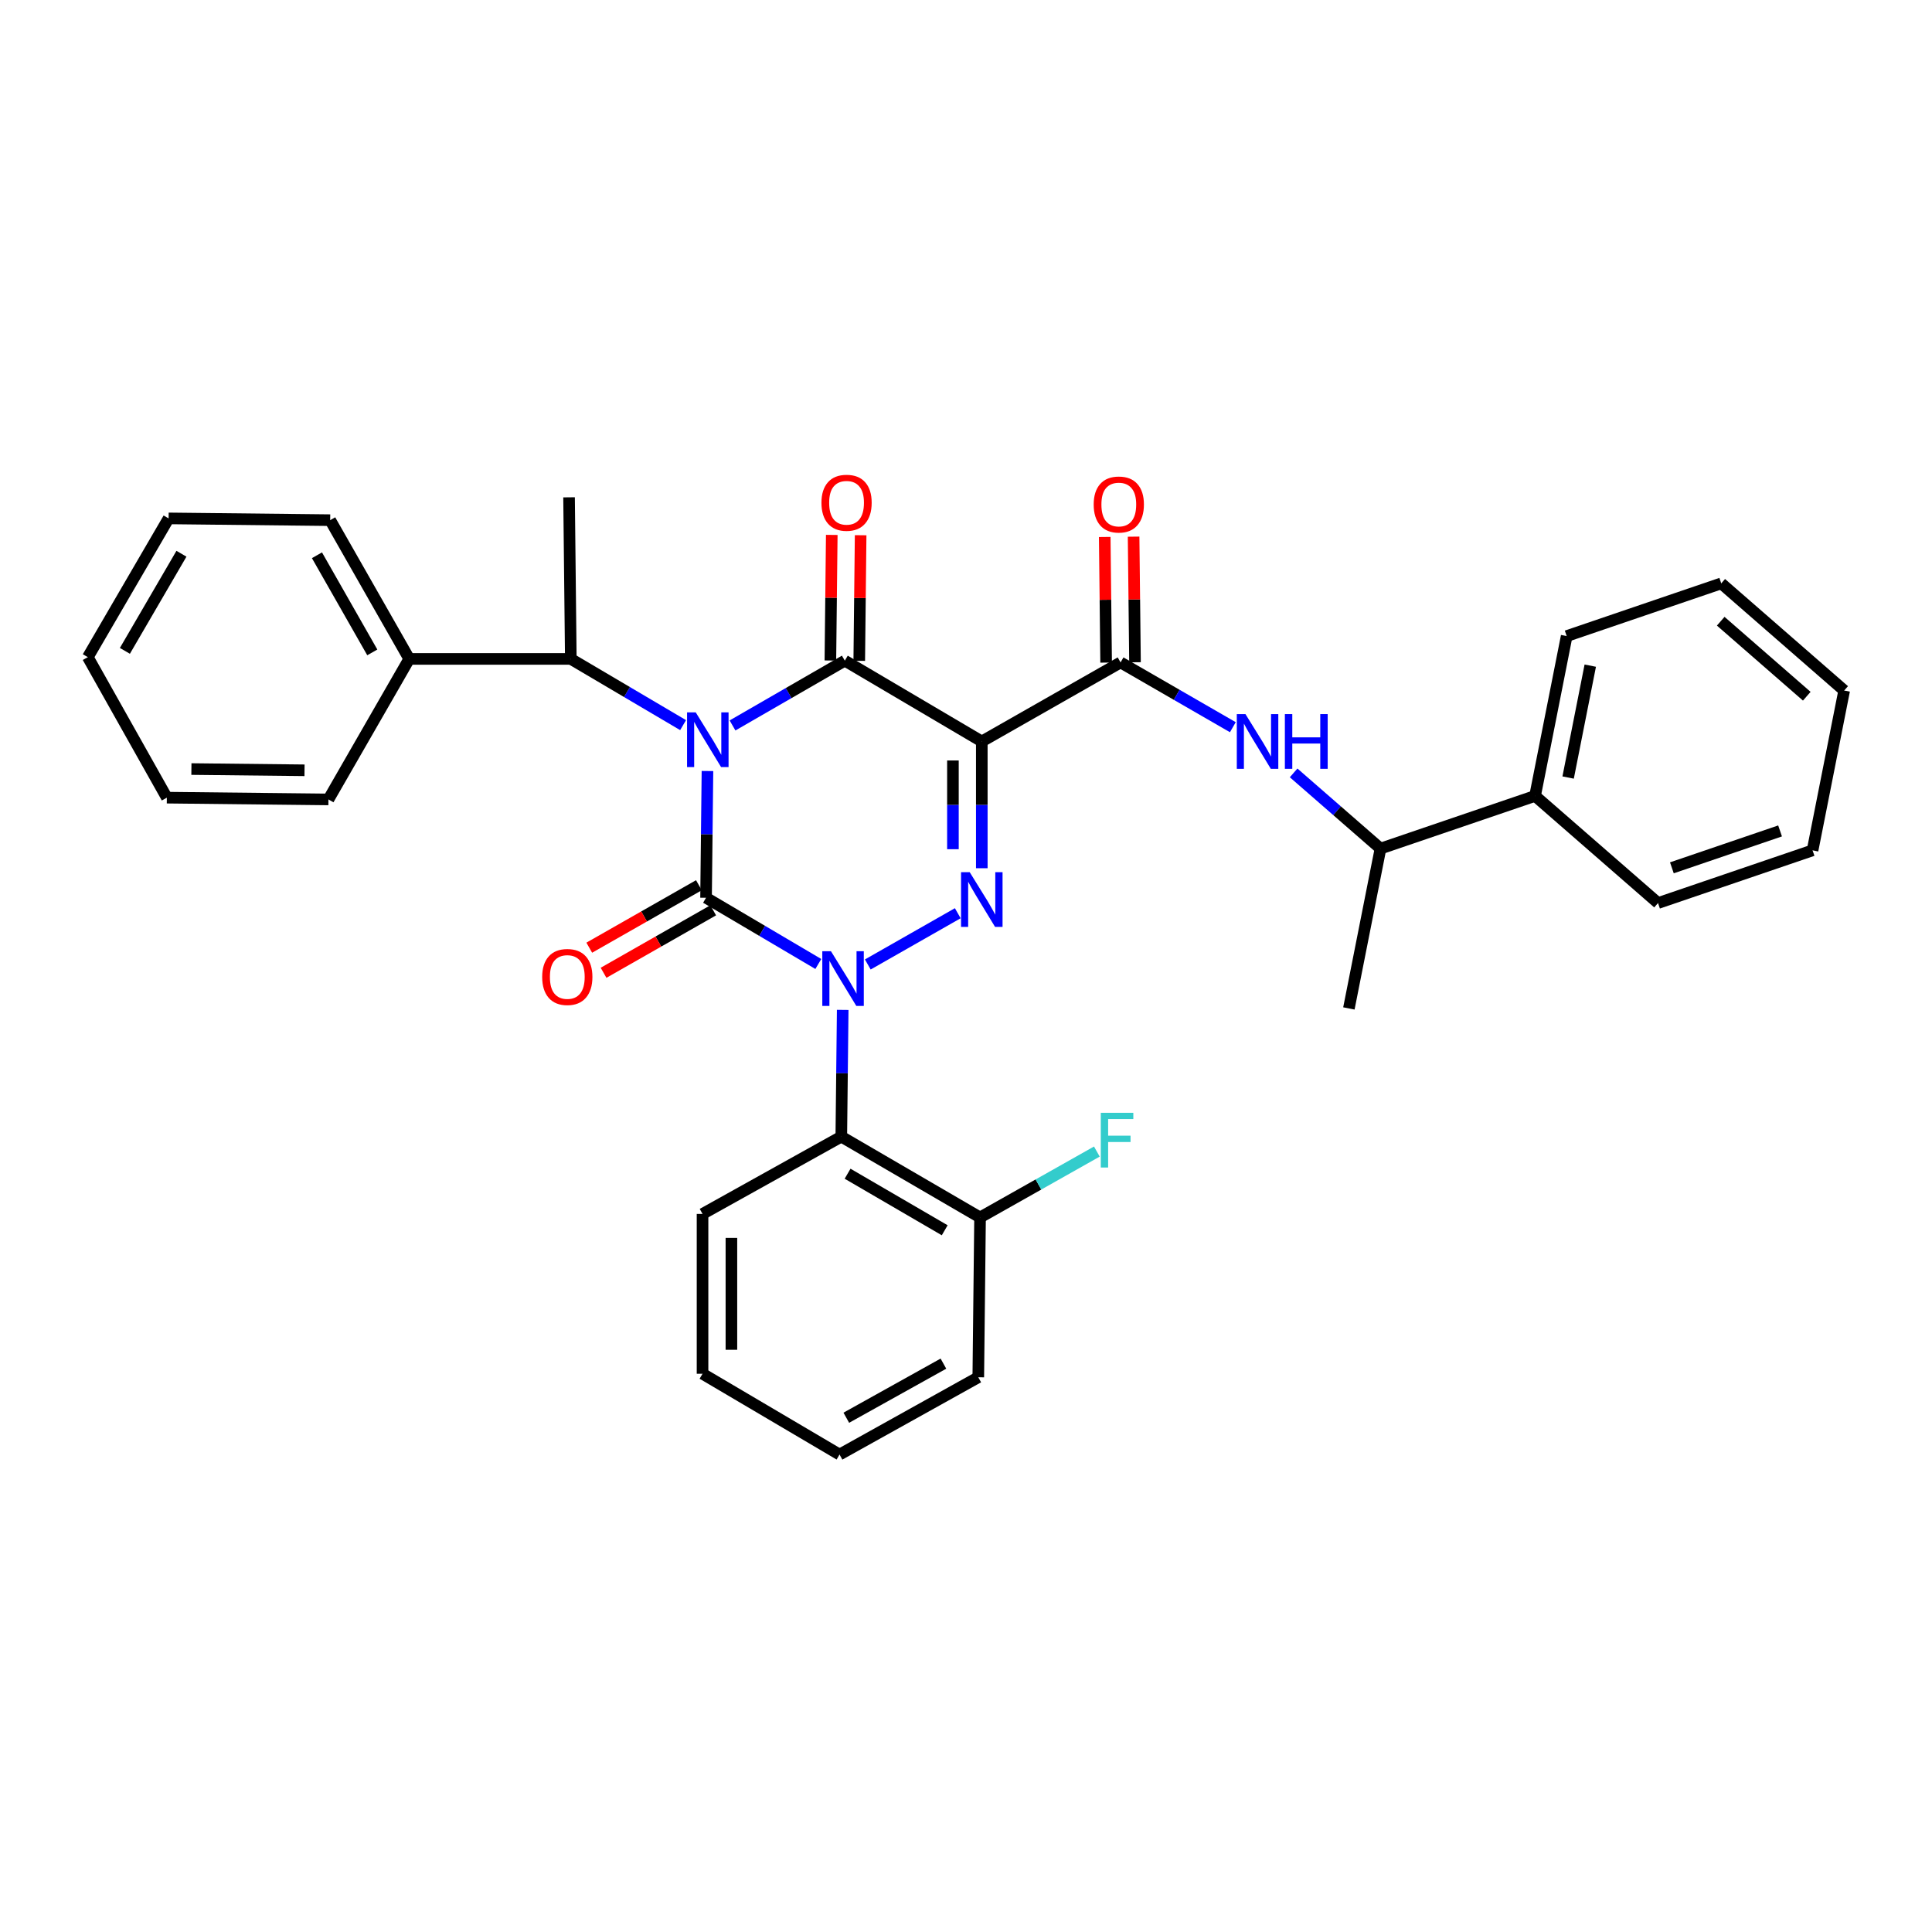 <?xml version='1.0' encoding='iso-8859-1'?>
<svg version='1.1' baseProfile='full'
              xmlns='http://www.w3.org/2000/svg'
                      xmlns:rdkit='http://www.rdkit.org/xml'
                      xmlns:xlink='http://www.w3.org/1999/xlink'
                  xml:space='preserve'
width='1000px' height='1000px' viewBox='0 0 1000 1000'>
<!-- END OF HEADER -->
<rect style='opacity:1.0;fill:#FFFFFF;stroke:none' width='1000' height='1000' x='0' y='0'> </rect>
<path class='bond-0' d='M 366.182,399.078 L 365.816,431.882' style='fill:none;fill-rule:evenodd;stroke:#0000FF;stroke-width:6px;stroke-linecap:butt;stroke-linejoin:miter;stroke-opacity:1' />
<path class='bond-0' d='M 365.816,431.882 L 365.45,464.685' style='fill:none;fill-rule:evenodd;stroke:#000000;stroke-width:6px;stroke-linecap:butt;stroke-linejoin:miter;stroke-opacity:1' />
<path class='bond-1' d='M 379.15,375.495 L 408.212,358.726' style='fill:none;fill-rule:evenodd;stroke:#0000FF;stroke-width:6px;stroke-linecap:butt;stroke-linejoin:miter;stroke-opacity:1' />
<path class='bond-1' d='M 408.212,358.726 L 437.275,341.958' style='fill:none;fill-rule:evenodd;stroke:#000000;stroke-width:6px;stroke-linecap:butt;stroke-linejoin:miter;stroke-opacity:1' />
<path class='bond-2' d='M 353.565,375.325 L 324.508,358.189' style='fill:none;fill-rule:evenodd;stroke:#0000FF;stroke-width:6px;stroke-linecap:butt;stroke-linejoin:miter;stroke-opacity:1' />
<path class='bond-2' d='M 324.508,358.189 L 295.451,341.053' style='fill:none;fill-rule:evenodd;stroke:#000000;stroke-width:6px;stroke-linecap:butt;stroke-linejoin:miter;stroke-opacity:1' />
<path class='bond-3' d='M 365.45,464.685 L 394.506,481.821' style='fill:none;fill-rule:evenodd;stroke:#000000;stroke-width:6px;stroke-linecap:butt;stroke-linejoin:miter;stroke-opacity:1' />
<path class='bond-3' d='M 394.506,481.821 L 423.563,498.957' style='fill:none;fill-rule:evenodd;stroke:#0000FF;stroke-width:6px;stroke-linecap:butt;stroke-linejoin:miter;stroke-opacity:1' />
<path class='bond-4' d='M 361.751,458.193 L 333.376,474.358' style='fill:none;fill-rule:evenodd;stroke:#000000;stroke-width:6px;stroke-linecap:butt;stroke-linejoin:miter;stroke-opacity:1' />
<path class='bond-4' d='M 333.376,474.358 L 305,490.524' style='fill:none;fill-rule:evenodd;stroke:#FF0000;stroke-width:6px;stroke-linecap:butt;stroke-linejoin:miter;stroke-opacity:1' />
<path class='bond-4' d='M 369.148,471.178 L 340.773,487.343' style='fill:none;fill-rule:evenodd;stroke:#000000;stroke-width:6px;stroke-linecap:butt;stroke-linejoin:miter;stroke-opacity:1' />
<path class='bond-4' d='M 340.773,487.343 L 312.398,503.509' style='fill:none;fill-rule:evenodd;stroke:#FF0000;stroke-width:6px;stroke-linecap:butt;stroke-linejoin:miter;stroke-opacity:1' />
<path class='bond-5' d='M 436.182,522.711 L 435.819,555.518' style='fill:none;fill-rule:evenodd;stroke:#0000FF;stroke-width:6px;stroke-linecap:butt;stroke-linejoin:miter;stroke-opacity:1' />
<path class='bond-5' d='M 435.819,555.518 L 435.456,588.326' style='fill:none;fill-rule:evenodd;stroke:#000000;stroke-width:6px;stroke-linecap:butt;stroke-linejoin:miter;stroke-opacity:1' />
<path class='bond-6' d='M 449.168,499.211 L 495.74,472.683' style='fill:none;fill-rule:evenodd;stroke:#0000FF;stroke-width:6px;stroke-linecap:butt;stroke-linejoin:miter;stroke-opacity:1' />
<path class='bond-7' d='M 508.178,449.393 L 508.178,416.585' style='fill:none;fill-rule:evenodd;stroke:#0000FF;stroke-width:6px;stroke-linecap:butt;stroke-linejoin:miter;stroke-opacity:1' />
<path class='bond-7' d='M 508.178,416.585 L 508.178,383.777' style='fill:none;fill-rule:evenodd;stroke:#000000;stroke-width:6px;stroke-linecap:butt;stroke-linejoin:miter;stroke-opacity:1' />
<path class='bond-7' d='M 493.233,439.551 L 493.233,416.585' style='fill:none;fill-rule:evenodd;stroke:#0000FF;stroke-width:6px;stroke-linecap:butt;stroke-linejoin:miter;stroke-opacity:1' />
<path class='bond-7' d='M 493.233,416.585 L 493.233,393.62' style='fill:none;fill-rule:evenodd;stroke:#000000;stroke-width:6px;stroke-linecap:butt;stroke-linejoin:miter;stroke-opacity:1' />
<path class='bond-8' d='M 508.178,383.777 L 580.003,342.871' style='fill:none;fill-rule:evenodd;stroke:#000000;stroke-width:6px;stroke-linecap:butt;stroke-linejoin:miter;stroke-opacity:1' />
<path class='bond-9' d='M 508.178,383.777 L 437.275,341.958' style='fill:none;fill-rule:evenodd;stroke:#000000;stroke-width:6px;stroke-linecap:butt;stroke-linejoin:miter;stroke-opacity:1' />
<path class='bond-10' d='M 444.746,342.04 L 445.106,309.537' style='fill:none;fill-rule:evenodd;stroke:#000000;stroke-width:6px;stroke-linecap:butt;stroke-linejoin:miter;stroke-opacity:1' />
<path class='bond-10' d='M 445.106,309.537 L 445.465,277.033' style='fill:none;fill-rule:evenodd;stroke:#FF0000;stroke-width:6px;stroke-linecap:butt;stroke-linejoin:miter;stroke-opacity:1' />
<path class='bond-10' d='M 429.803,341.875 L 430.162,309.371' style='fill:none;fill-rule:evenodd;stroke:#000000;stroke-width:6px;stroke-linecap:butt;stroke-linejoin:miter;stroke-opacity:1' />
<path class='bond-10' d='M 430.162,309.371 L 430.522,276.868' style='fill:none;fill-rule:evenodd;stroke:#FF0000;stroke-width:6px;stroke-linecap:butt;stroke-linejoin:miter;stroke-opacity:1' />
<path class='bond-11' d='M 794.548,411.964 L 714.545,439.23' style='fill:none;fill-rule:evenodd;stroke:#000000;stroke-width:6px;stroke-linecap:butt;stroke-linejoin:miter;stroke-opacity:1' />
<path class='bond-12' d='M 794.548,411.964 L 810.912,329.23' style='fill:none;fill-rule:evenodd;stroke:#000000;stroke-width:6px;stroke-linecap:butt;stroke-linejoin:miter;stroke-opacity:1' />
<path class='bond-12' d='M 811.663,402.454 L 823.118,344.54' style='fill:none;fill-rule:evenodd;stroke:#000000;stroke-width:6px;stroke-linecap:butt;stroke-linejoin:miter;stroke-opacity:1' />
<path class='bond-13' d='M 794.548,411.964 L 858.187,467.417' style='fill:none;fill-rule:evenodd;stroke:#000000;stroke-width:6px;stroke-linecap:butt;stroke-linejoin:miter;stroke-opacity:1' />
<path class='bond-14' d='M 587.475,342.788 L 587.112,310.28' style='fill:none;fill-rule:evenodd;stroke:#000000;stroke-width:6px;stroke-linecap:butt;stroke-linejoin:miter;stroke-opacity:1' />
<path class='bond-14' d='M 587.112,310.28 L 586.749,277.772' style='fill:none;fill-rule:evenodd;stroke:#FF0000;stroke-width:6px;stroke-linecap:butt;stroke-linejoin:miter;stroke-opacity:1' />
<path class='bond-14' d='M 572.531,342.954 L 572.168,310.447' style='fill:none;fill-rule:evenodd;stroke:#000000;stroke-width:6px;stroke-linecap:butt;stroke-linejoin:miter;stroke-opacity:1' />
<path class='bond-14' d='M 572.168,310.447 L 571.805,277.939' style='fill:none;fill-rule:evenodd;stroke:#FF0000;stroke-width:6px;stroke-linecap:butt;stroke-linejoin:miter;stroke-opacity:1' />
<path class='bond-15' d='M 580.003,342.871 L 609.061,359.636' style='fill:none;fill-rule:evenodd;stroke:#000000;stroke-width:6px;stroke-linecap:butt;stroke-linejoin:miter;stroke-opacity:1' />
<path class='bond-15' d='M 609.061,359.636 L 638.12,376.4' style='fill:none;fill-rule:evenodd;stroke:#0000FF;stroke-width:6px;stroke-linecap:butt;stroke-linejoin:miter;stroke-opacity:1' />
<path class='bond-16' d='M 669.578,400.048 L 692.062,419.639' style='fill:none;fill-rule:evenodd;stroke:#0000FF;stroke-width:6px;stroke-linecap:butt;stroke-linejoin:miter;stroke-opacity:1' />
<path class='bond-16' d='M 692.062,419.639 L 714.545,439.23' style='fill:none;fill-rule:evenodd;stroke:#000000;stroke-width:6px;stroke-linecap:butt;stroke-linejoin:miter;stroke-opacity:1' />
<path class='bond-17' d='M 714.545,439.23 L 698.181,521.964' style='fill:none;fill-rule:evenodd;stroke:#000000;stroke-width:6px;stroke-linecap:butt;stroke-linejoin:miter;stroke-opacity:1' />
<path class='bond-18' d='M 810.912,329.23 L 890.915,301.956' style='fill:none;fill-rule:evenodd;stroke:#000000;stroke-width:6px;stroke-linecap:butt;stroke-linejoin:miter;stroke-opacity:1' />
<path class='bond-19' d='M 87.274,268.323 L 45.455,340.139' style='fill:none;fill-rule:evenodd;stroke:#000000;stroke-width:6px;stroke-linecap:butt;stroke-linejoin:miter;stroke-opacity:1' />
<path class='bond-19' d='M 93.916,286.615 L 64.642,336.887' style='fill:none;fill-rule:evenodd;stroke:#000000;stroke-width:6px;stroke-linecap:butt;stroke-linejoin:miter;stroke-opacity:1' />
<path class='bond-20' d='M 87.274,268.323 L 170.905,269.236' style='fill:none;fill-rule:evenodd;stroke:#000000;stroke-width:6px;stroke-linecap:butt;stroke-linejoin:miter;stroke-opacity:1' />
<path class='bond-21' d='M 295.451,341.053 L 211.82,341.053' style='fill:none;fill-rule:evenodd;stroke:#000000;stroke-width:6px;stroke-linecap:butt;stroke-linejoin:miter;stroke-opacity:1' />
<path class='bond-22' d='M 295.451,341.053 L 294.546,257.413' style='fill:none;fill-rule:evenodd;stroke:#000000;stroke-width:6px;stroke-linecap:butt;stroke-linejoin:miter;stroke-opacity:1' />
<path class='bond-23' d='M 45.455,340.139 L 86.361,412.869' style='fill:none;fill-rule:evenodd;stroke:#000000;stroke-width:6px;stroke-linecap:butt;stroke-linejoin:miter;stroke-opacity:1' />
<path class='bond-24' d='M 435.456,588.326 L 507.273,630.146' style='fill:none;fill-rule:evenodd;stroke:#000000;stroke-width:6px;stroke-linecap:butt;stroke-linejoin:miter;stroke-opacity:1' />
<path class='bond-24' d='M 438.709,607.514 L 488.98,636.787' style='fill:none;fill-rule:evenodd;stroke:#000000;stroke-width:6px;stroke-linecap:butt;stroke-linejoin:miter;stroke-opacity:1' />
<path class='bond-25' d='M 435.456,588.326 L 363.631,628.328' style='fill:none;fill-rule:evenodd;stroke:#000000;stroke-width:6px;stroke-linecap:butt;stroke-linejoin:miter;stroke-opacity:1' />
<path class='bond-26' d='M 507.273,630.146 L 537.501,613.094' style='fill:none;fill-rule:evenodd;stroke:#000000;stroke-width:6px;stroke-linecap:butt;stroke-linejoin:miter;stroke-opacity:1' />
<path class='bond-26' d='M 537.501,613.094 L 567.729,596.042' style='fill:none;fill-rule:evenodd;stroke:#33CCCC;stroke-width:6px;stroke-linecap:butt;stroke-linejoin:miter;stroke-opacity:1' />
<path class='bond-27' d='M 507.273,630.146 L 506.36,712.872' style='fill:none;fill-rule:evenodd;stroke:#000000;stroke-width:6px;stroke-linecap:butt;stroke-linejoin:miter;stroke-opacity:1' />
<path class='bond-28' d='M 363.631,628.328 L 363.631,711.054' style='fill:none;fill-rule:evenodd;stroke:#000000;stroke-width:6px;stroke-linecap:butt;stroke-linejoin:miter;stroke-opacity:1' />
<path class='bond-28' d='M 378.576,640.736 L 378.576,698.645' style='fill:none;fill-rule:evenodd;stroke:#000000;stroke-width:6px;stroke-linecap:butt;stroke-linejoin:miter;stroke-opacity:1' />
<path class='bond-29' d='M 506.36,712.872 L 434.543,752.873' style='fill:none;fill-rule:evenodd;stroke:#000000;stroke-width:6px;stroke-linecap:butt;stroke-linejoin:miter;stroke-opacity:1' />
<path class='bond-29' d='M 488.315,705.816 L 438.044,733.817' style='fill:none;fill-rule:evenodd;stroke:#000000;stroke-width:6px;stroke-linecap:butt;stroke-linejoin:miter;stroke-opacity:1' />
<path class='bond-30' d='M 363.631,711.054 L 434.543,752.873' style='fill:none;fill-rule:evenodd;stroke:#000000;stroke-width:6px;stroke-linecap:butt;stroke-linejoin:miter;stroke-opacity:1' />
<path class='bond-31' d='M 86.361,412.869 L 170,413.783' style='fill:none;fill-rule:evenodd;stroke:#000000;stroke-width:6px;stroke-linecap:butt;stroke-linejoin:miter;stroke-opacity:1' />
<path class='bond-31' d='M 99.07,398.063 L 157.618,398.702' style='fill:none;fill-rule:evenodd;stroke:#000000;stroke-width:6px;stroke-linecap:butt;stroke-linejoin:miter;stroke-opacity:1' />
<path class='bond-32' d='M 170,413.783 L 211.82,341.053' style='fill:none;fill-rule:evenodd;stroke:#000000;stroke-width:6px;stroke-linecap:butt;stroke-linejoin:miter;stroke-opacity:1' />
<path class='bond-33' d='M 211.82,341.053 L 170.905,269.236' style='fill:none;fill-rule:evenodd;stroke:#000000;stroke-width:6px;stroke-linecap:butt;stroke-linejoin:miter;stroke-opacity:1' />
<path class='bond-33' d='M 192.698,337.678 L 164.058,287.406' style='fill:none;fill-rule:evenodd;stroke:#000000;stroke-width:6px;stroke-linecap:butt;stroke-linejoin:miter;stroke-opacity:1' />
<path class='bond-34' d='M 858.187,467.417 L 938.181,440.143' style='fill:none;fill-rule:evenodd;stroke:#000000;stroke-width:6px;stroke-linecap:butt;stroke-linejoin:miter;stroke-opacity:1' />
<path class='bond-34' d='M 865.363,449.181 L 921.359,430.089' style='fill:none;fill-rule:evenodd;stroke:#000000;stroke-width:6px;stroke-linecap:butt;stroke-linejoin:miter;stroke-opacity:1' />
<path class='bond-35' d='M 938.181,440.143 L 954.545,357.417' style='fill:none;fill-rule:evenodd;stroke:#000000;stroke-width:6px;stroke-linecap:butt;stroke-linejoin:miter;stroke-opacity:1' />
<path class='bond-36' d='M 890.915,301.956 L 954.545,357.417' style='fill:none;fill-rule:evenodd;stroke:#000000;stroke-width:6px;stroke-linecap:butt;stroke-linejoin:miter;stroke-opacity:1' />
<path class='bond-36' d='M 890.64,321.541 L 935.182,360.364' style='fill:none;fill-rule:evenodd;stroke:#000000;stroke-width:6px;stroke-linecap:butt;stroke-linejoin:miter;stroke-opacity:1' />
<path  class='atom-0' d='M 360.103 368.712
L 369.383 383.712
Q 370.303 385.192, 371.783 387.872
Q 373.263 390.552, 373.343 390.712
L 373.343 368.712
L 377.103 368.712
L 377.103 397.032
L 373.223 397.032
L 363.263 380.632
Q 362.103 378.712, 360.863 376.512
Q 359.663 374.312, 359.303 373.632
L 359.303 397.032
L 355.623 397.032
L 355.623 368.712
L 360.103 368.712
' fill='#0000FF'/>
<path  class='atom-2' d='M 430.101 492.345
L 439.381 507.345
Q 440.301 508.825, 441.781 511.505
Q 443.261 514.185, 443.341 514.345
L 443.341 492.345
L 447.101 492.345
L 447.101 520.665
L 443.221 520.665
L 433.261 504.265
Q 432.101 502.345, 430.861 500.145
Q 429.661 497.945, 429.301 497.265
L 429.301 520.665
L 425.621 520.665
L 425.621 492.345
L 430.101 492.345
' fill='#0000FF'/>
<path  class='atom-3' d='M 501.918 451.439
L 511.198 466.439
Q 512.118 467.919, 513.598 470.599
Q 515.078 473.279, 515.158 473.439
L 515.158 451.439
L 518.918 451.439
L 518.918 479.759
L 515.038 479.759
L 505.078 463.359
Q 503.918 461.439, 502.678 459.239
Q 501.478 457.039, 501.118 456.359
L 501.118 479.759
L 497.438 479.759
L 497.438 451.439
L 501.918 451.439
' fill='#0000FF'/>
<path  class='atom-7' d='M 425.18 260.225
Q 425.18 253.425, 428.54 249.625
Q 431.9 245.825, 438.18 245.825
Q 444.46 245.825, 447.82 249.625
Q 451.18 253.425, 451.18 260.225
Q 451.18 267.105, 447.78 271.025
Q 444.38 274.905, 438.18 274.905
Q 431.94 274.905, 428.54 271.025
Q 425.18 267.145, 425.18 260.225
M 438.18 271.705
Q 442.5 271.705, 444.82 268.825
Q 447.18 265.905, 447.18 260.225
Q 447.18 254.665, 444.82 251.865
Q 442.5 249.025, 438.18 249.025
Q 433.86 249.025, 431.5 251.825
Q 429.18 254.625, 429.18 260.225
Q 429.18 265.945, 431.5 268.825
Q 433.86 271.705, 438.18 271.705
' fill='#FF0000'/>
<path  class='atom-8' d='M 280.633 505.68
Q 280.633 498.88, 283.993 495.08
Q 287.353 491.28, 293.633 491.28
Q 299.913 491.28, 303.273 495.08
Q 306.633 498.88, 306.633 505.68
Q 306.633 512.56, 303.233 516.48
Q 299.833 520.36, 293.633 520.36
Q 287.393 520.36, 283.993 516.48
Q 280.633 512.6, 280.633 505.68
M 293.633 517.16
Q 297.953 517.16, 300.273 514.28
Q 302.633 511.36, 302.633 505.68
Q 302.633 500.12, 300.273 497.32
Q 297.953 494.48, 293.633 494.48
Q 289.313 494.48, 286.953 497.28
Q 284.633 500.08, 284.633 505.68
Q 284.633 511.4, 286.953 514.28
Q 289.313 517.16, 293.633 517.16
' fill='#FF0000'/>
<path  class='atom-10' d='M 566.09 261.13
Q 566.09 254.33, 569.45 250.53
Q 572.81 246.73, 579.09 246.73
Q 585.37 246.73, 588.73 250.53
Q 592.09 254.33, 592.09 261.13
Q 592.09 268.01, 588.69 271.93
Q 585.29 275.81, 579.09 275.81
Q 572.85 275.81, 569.45 271.93
Q 566.09 268.05, 566.09 261.13
M 579.09 272.61
Q 583.41 272.61, 585.73 269.73
Q 588.09 266.81, 588.09 261.13
Q 588.09 255.57, 585.73 252.77
Q 583.41 249.93, 579.09 249.93
Q 574.77 249.93, 572.41 252.73
Q 570.09 255.53, 570.09 261.13
Q 570.09 266.85, 572.41 269.73
Q 574.77 272.61, 579.09 272.61
' fill='#FF0000'/>
<path  class='atom-11' d='M 644.646 369.617
L 653.926 384.617
Q 654.846 386.097, 656.326 388.777
Q 657.806 391.457, 657.886 391.617
L 657.886 369.617
L 661.646 369.617
L 661.646 397.937
L 657.766 397.937
L 647.806 381.537
Q 646.646 379.617, 645.406 377.417
Q 644.206 375.217, 643.846 374.537
L 643.846 397.937
L 640.166 397.937
L 640.166 369.617
L 644.646 369.617
' fill='#0000FF'/>
<path  class='atom-11' d='M 665.046 369.617
L 668.886 369.617
L 668.886 381.657
L 683.366 381.657
L 683.366 369.617
L 687.206 369.617
L 687.206 397.937
L 683.366 397.937
L 683.366 384.857
L 668.886 384.857
L 668.886 397.937
L 665.046 397.937
L 665.046 369.617
' fill='#0000FF'/>
<path  class='atom-19' d='M 569.765 575.984
L 586.605 575.984
L 586.605 579.224
L 573.565 579.224
L 573.565 587.824
L 585.165 587.824
L 585.165 591.104
L 573.565 591.104
L 573.565 604.304
L 569.765 604.304
L 569.765 575.984
' fill='#33CCCC'/>
</svg>
